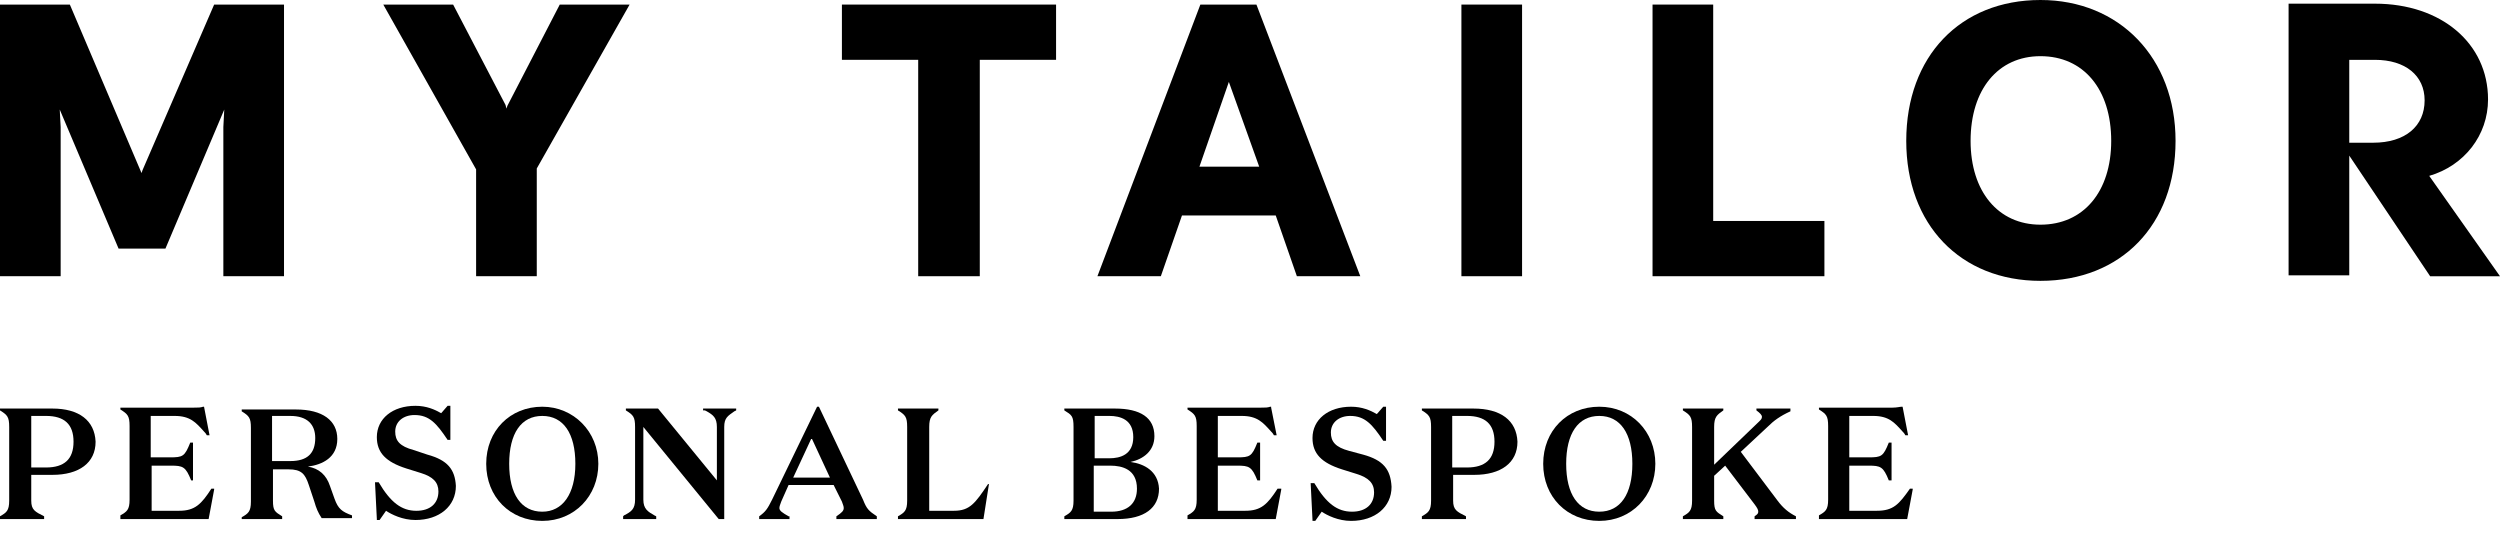 <svg xmlns="http://www.w3.org/2000/svg" width="250" height="55" viewBox="0 0 250 55" fill="none"><path d="M14.246 17.032L14.154 17.308L6.985 0.457H0V27.622H6.066V12.704L5.974 10.954L11.857 24.859H16.544L22.427 10.954L22.335 12.704V27.622H28.401V0.457H21.415L14.246 17.032Z" fill="black"></path><path d="M50.736 10.586L50.644 10.862L50.552 10.494L45.313 0.457H38.328L47.611 16.94V27.622H53.677V16.848L62.961 0.457H55.975L50.736 10.586Z" fill="black"></path><path d="M84.191 5.982H91.82V27.622H97.978V5.982H105.607V0.457H84.191V5.982Z" fill="black"></path><path d="M120.036 0.457L109.742 27.622H116.084L118.198 21.544H127.573L129.687 27.622H136.029L125.643 0.457H120.036ZM125.919 16.664H119.944L122.886 8.192L125.919 16.664Z" fill="black"></path><path d="M152.207 0.457H146.141V27.622H152.207V0.457Z" fill="black"></path><path d="M171.32 0.457H165.254V27.622H182.441V22.097H171.32V0.457Z" fill="black"></path><path d="M204.044 0C196.048 0 190.625 5.617 190.625 14.089C190.625 22.468 196.048 28.085 204.044 28.085C212.132 28.085 217.555 22.468 217.555 14.089C217.555 5.801 211.949 0 204.044 0ZM204.044 22.468C199.816 22.468 197.059 19.153 197.059 14.089C197.059 8.932 199.816 5.617 204.044 5.617C208.364 5.617 211.121 8.932 211.121 14.089C211.121 19.153 208.364 22.468 204.044 22.468Z" fill="black"></path><path d="M242.922 17.587C246.415 16.574 248.804 13.535 248.804 9.944C248.804 4.327 244.117 0.367 237.499 0.367H228.859V27.532H234.926V15.561L243.014 27.624H249.999L242.922 17.587ZM234.926 5.984H237.499C240.532 5.984 242.462 7.55 242.462 10.036C242.462 12.614 240.532 14.272 237.315 14.272H234.926V5.984Z" fill="black"></path><path d="M5.239 40.855H0V41.04C0.735 41.5 0.919 41.684 0.919 42.697V50.064C0.919 51.077 0.643 51.261 0 51.629V51.906H4.412V51.629C3.493 51.169 3.125 50.985 3.125 50.064V47.486H5.239C7.904 47.486 9.559 46.288 9.559 44.17C9.467 42.053 7.904 40.855 5.239 40.855ZM3.125 41.592H4.596C6.434 41.592 7.353 42.421 7.353 44.17C7.353 45.92 6.434 46.749 4.596 46.749H3.125V41.592Z" fill="black"></path><path d="M21.138 48.867C20.127 50.433 19.484 51.077 17.921 51.077H15.164V46.565H17.094C18.289 46.565 18.565 46.657 19.116 48.038H19.3V44.263H19.024C18.473 45.644 18.289 45.736 17.002 45.736H15.072V41.593H17.462C19.024 41.593 19.576 42.237 20.403 43.158C20.495 43.25 20.587 43.342 20.679 43.526H20.954L20.403 40.672H20.311C20.035 40.764 19.852 40.764 19.392 40.764H12.039V40.948C12.774 41.408 12.958 41.593 12.958 42.606V49.972C12.958 50.985 12.682 51.169 12.039 51.538V51.906H20.863L21.414 48.959V48.867H21.138Z" fill="black"></path><path d="M33.455 49.881L32.995 48.592C32.628 47.487 31.892 46.843 30.79 46.658C32.26 46.474 33.731 45.738 33.731 43.896C33.731 42.054 32.26 40.949 29.595 40.949H24.172V41.133C24.907 41.594 25.091 41.778 25.091 42.791V50.157C25.091 51.17 24.815 51.355 24.172 51.723V51.907H28.216V51.631C27.481 51.17 27.297 51.078 27.297 50.066V46.935H28.859C30.146 46.935 30.514 47.395 30.881 48.5L31.433 50.157C31.617 50.802 31.801 51.263 32.168 51.815H35.201V51.539C34.19 51.17 33.823 50.894 33.455 49.881ZM27.205 41.594H29.043C30.698 41.594 31.525 42.422 31.525 43.804C31.525 45.369 30.698 46.106 29.043 46.106H27.205V41.594Z" fill="black"></path><path d="M42.739 45.462L41.36 45.002C39.982 44.634 39.522 44.081 39.522 43.16C39.522 42.147 40.349 41.503 41.452 41.503C42.923 41.503 43.658 42.332 44.761 43.989H45.037V40.674V40.582H44.761L44.118 41.319C43.474 40.95 42.647 40.582 41.544 40.582C39.246 40.582 37.684 41.871 37.684 43.713C37.684 45.278 38.603 46.199 40.625 46.844L42.096 47.304C43.29 47.672 43.842 48.225 43.842 49.146C43.842 50.343 43.015 51.08 41.636 51.08C40.165 51.08 39.062 50.251 37.868 48.225H37.5L37.684 51.908V52H37.96L38.603 51.08C39.154 51.448 40.257 52 41.544 52C43.934 52 45.588 50.619 45.588 48.593C45.496 46.936 44.761 46.015 42.739 45.462Z" fill="black"></path><path d="M54.228 40.672C51.011 40.672 48.621 43.066 48.621 46.381C48.621 49.696 51.011 52.09 54.228 52.09C57.445 52.09 59.834 49.604 59.834 46.381C59.834 43.158 57.353 40.672 54.228 40.672ZM54.228 51.169C52.114 51.169 50.919 49.42 50.919 46.381C50.919 43.342 52.114 41.593 54.228 41.593C56.342 41.593 57.536 43.342 57.536 46.381C57.536 49.42 56.25 51.169 54.228 51.169Z" fill="black"></path><path d="M70.493 41.04L70.677 41.132C71.32 41.5 71.688 41.776 71.688 42.697V48.038L65.805 40.855H62.588V41.04C63.324 41.5 63.507 41.684 63.507 42.697V49.972C63.507 50.892 63.14 51.169 62.404 51.537L62.312 51.629V51.906H65.621V51.629L65.438 51.537C64.794 51.169 64.335 50.892 64.335 49.972V42.697L71.871 51.906H72.423V42.697C72.423 41.776 72.79 41.592 73.434 41.132L73.618 41.04V40.855H70.309V41.04H70.493Z" fill="black"></path><path d="M86.304 49.972L81.892 40.672H81.708L77.205 49.972C76.745 50.893 76.561 51.169 75.918 51.63V51.906H78.951V51.63H78.859C78.216 51.261 77.94 51.077 77.94 50.801C77.94 50.617 78.032 50.433 78.124 50.156L78.859 48.499H83.363L84.19 50.156C84.282 50.433 84.374 50.617 84.374 50.801C84.374 51.077 84.19 51.261 83.639 51.63V51.906H87.683V51.63C86.856 51.077 86.672 50.893 86.304 49.972ZM82.995 47.762H79.319L81.157 43.803L82.995 47.762Z" fill="black"></path><path d="M98.804 48.406C97.517 50.34 96.966 51.077 95.403 51.077H92.922V42.697C92.922 41.684 93.198 41.5 93.841 41.04V40.855H89.797V41.04C90.532 41.5 90.716 41.684 90.716 42.697V50.064C90.716 51.077 90.44 51.261 89.797 51.629V51.906H98.345L98.896 48.406H98.804Z" fill="black"></path><path d="M113.051 46.196C114.338 45.92 115.441 45.091 115.441 43.618C115.441 41.776 114.062 40.855 111.489 40.855H106.434V41.04C107.169 41.5 107.353 41.592 107.353 42.697V50.064C107.353 51.077 107.077 51.261 106.434 51.629V51.906H111.764C114.43 51.906 115.901 50.8 115.901 48.867C115.809 47.117 114.43 46.38 113.051 46.196ZM110.937 41.592C112.04 41.592 113.327 41.961 113.327 43.71C113.327 45.46 112.04 45.828 110.937 45.828H109.467V41.592H110.937ZM109.467 46.565H111.029C112.224 46.565 113.695 46.933 113.695 48.867C113.695 50.34 112.775 51.169 111.121 51.169H109.375V46.565H109.467Z" fill="black"></path><path d="M127.757 48.867C126.746 50.433 126.103 51.077 124.54 51.077H121.783V46.565H123.713C124.908 46.565 125.184 46.657 125.735 48.038H126.011V44.263H125.735C125.184 45.644 125 45.736 123.713 45.736H121.783V41.593H124.173C125.735 41.593 126.287 42.237 127.114 43.158C127.206 43.25 127.298 43.342 127.39 43.526H127.665L127.114 40.764V40.672H127.022C126.746 40.764 126.562 40.764 126.103 40.764H118.75V40.948C119.485 41.408 119.669 41.593 119.669 42.606V49.972C119.669 50.985 119.393 51.169 118.75 51.538V51.906H127.574L128.125 48.959V48.867H127.757Z" fill="black"></path><path d="M136.305 45.46L134.927 45.092C133.548 44.724 133.088 44.171 133.088 43.25C133.088 42.237 133.916 41.593 135.019 41.593C136.489 41.593 137.224 42.422 138.327 44.079H138.603V40.764V40.672H138.327L137.684 41.408C137.041 41.04 136.213 40.672 135.111 40.672C132.813 40.672 131.25 41.961 131.25 43.803C131.25 45.368 132.169 46.289 134.191 46.934L135.662 47.394C136.857 47.762 137.408 48.315 137.408 49.236C137.408 50.433 136.581 51.169 135.202 51.169C133.732 51.169 132.629 50.341 131.434 48.315H131.066L131.25 51.998V52.09H131.526L132.169 51.169C132.721 51.538 133.824 52.09 135.111 52.09C137.5 52.09 139.155 50.709 139.155 48.683C139.063 46.934 138.327 46.013 136.305 45.46Z" fill="black"></path><path d="M147.335 40.855H142.188V41.04C142.923 41.5 143.107 41.684 143.107 42.697V50.064C143.107 51.077 142.831 51.261 142.188 51.629V51.906H146.599V51.629C145.68 51.169 145.313 50.985 145.313 50.064V47.486H147.426C150.092 47.486 151.746 46.288 151.746 44.17C151.654 42.053 150.092 40.855 147.335 40.855ZM145.221 41.592H146.691C148.529 41.592 149.449 42.421 149.449 44.17C149.449 45.92 148.529 46.749 146.691 46.749H145.221V41.592Z" fill="black"></path><path d="M159.927 40.672C156.71 40.672 154.32 43.066 154.32 46.381C154.32 49.696 156.71 52.09 159.927 52.09C163.144 52.09 165.534 49.604 165.534 46.381C165.534 43.158 163.144 40.672 159.927 40.672ZM159.927 51.169C157.813 51.169 156.618 49.42 156.618 46.381C156.618 43.342 157.813 41.593 159.927 41.593C162.041 41.593 163.236 43.342 163.236 46.381C163.236 49.42 162.041 51.169 159.927 51.169Z" fill="black"></path><path d="M177.756 50.064L174.079 45.183L176.745 42.697C177.388 42.053 178.032 41.592 179.043 41.132V40.855H175.642V41.04C176.01 41.316 176.193 41.5 176.193 41.684C176.193 41.868 176.102 41.961 175.918 42.145L171.414 46.472V42.697C171.414 41.684 171.69 41.5 172.333 41.04V40.855H168.289V41.04C169.024 41.5 169.208 41.684 169.208 42.697V50.064C169.208 51.077 168.932 51.261 168.289 51.629V51.906H172.333V51.629C171.598 51.169 171.414 51.077 171.414 50.064V47.578L172.517 46.565L175.458 50.432C175.734 50.8 175.826 50.985 175.826 51.169C175.826 51.353 175.734 51.445 175.458 51.629V51.906H179.594V51.629C178.859 51.261 178.307 50.8 177.756 50.064Z" fill="black"></path><path d="M190.994 48.867C189.891 50.433 189.339 51.077 187.685 51.077H184.928V46.565H186.858C188.053 46.565 188.328 46.657 188.88 48.038H189.156V44.263H188.88C188.328 45.644 188.145 45.736 186.858 45.736H184.928V41.593H187.317C188.88 41.593 189.431 42.237 190.259 43.158C190.35 43.25 190.442 43.342 190.534 43.526H190.81L190.259 40.672H190.167C189.983 40.672 189.707 40.764 189.247 40.764H181.895V40.948C182.63 41.408 182.814 41.593 182.814 42.606V49.972C182.814 50.985 182.538 51.169 181.895 51.538V51.906H190.718L191.27 48.959V48.867H190.994Z" fill="black"></path></svg>